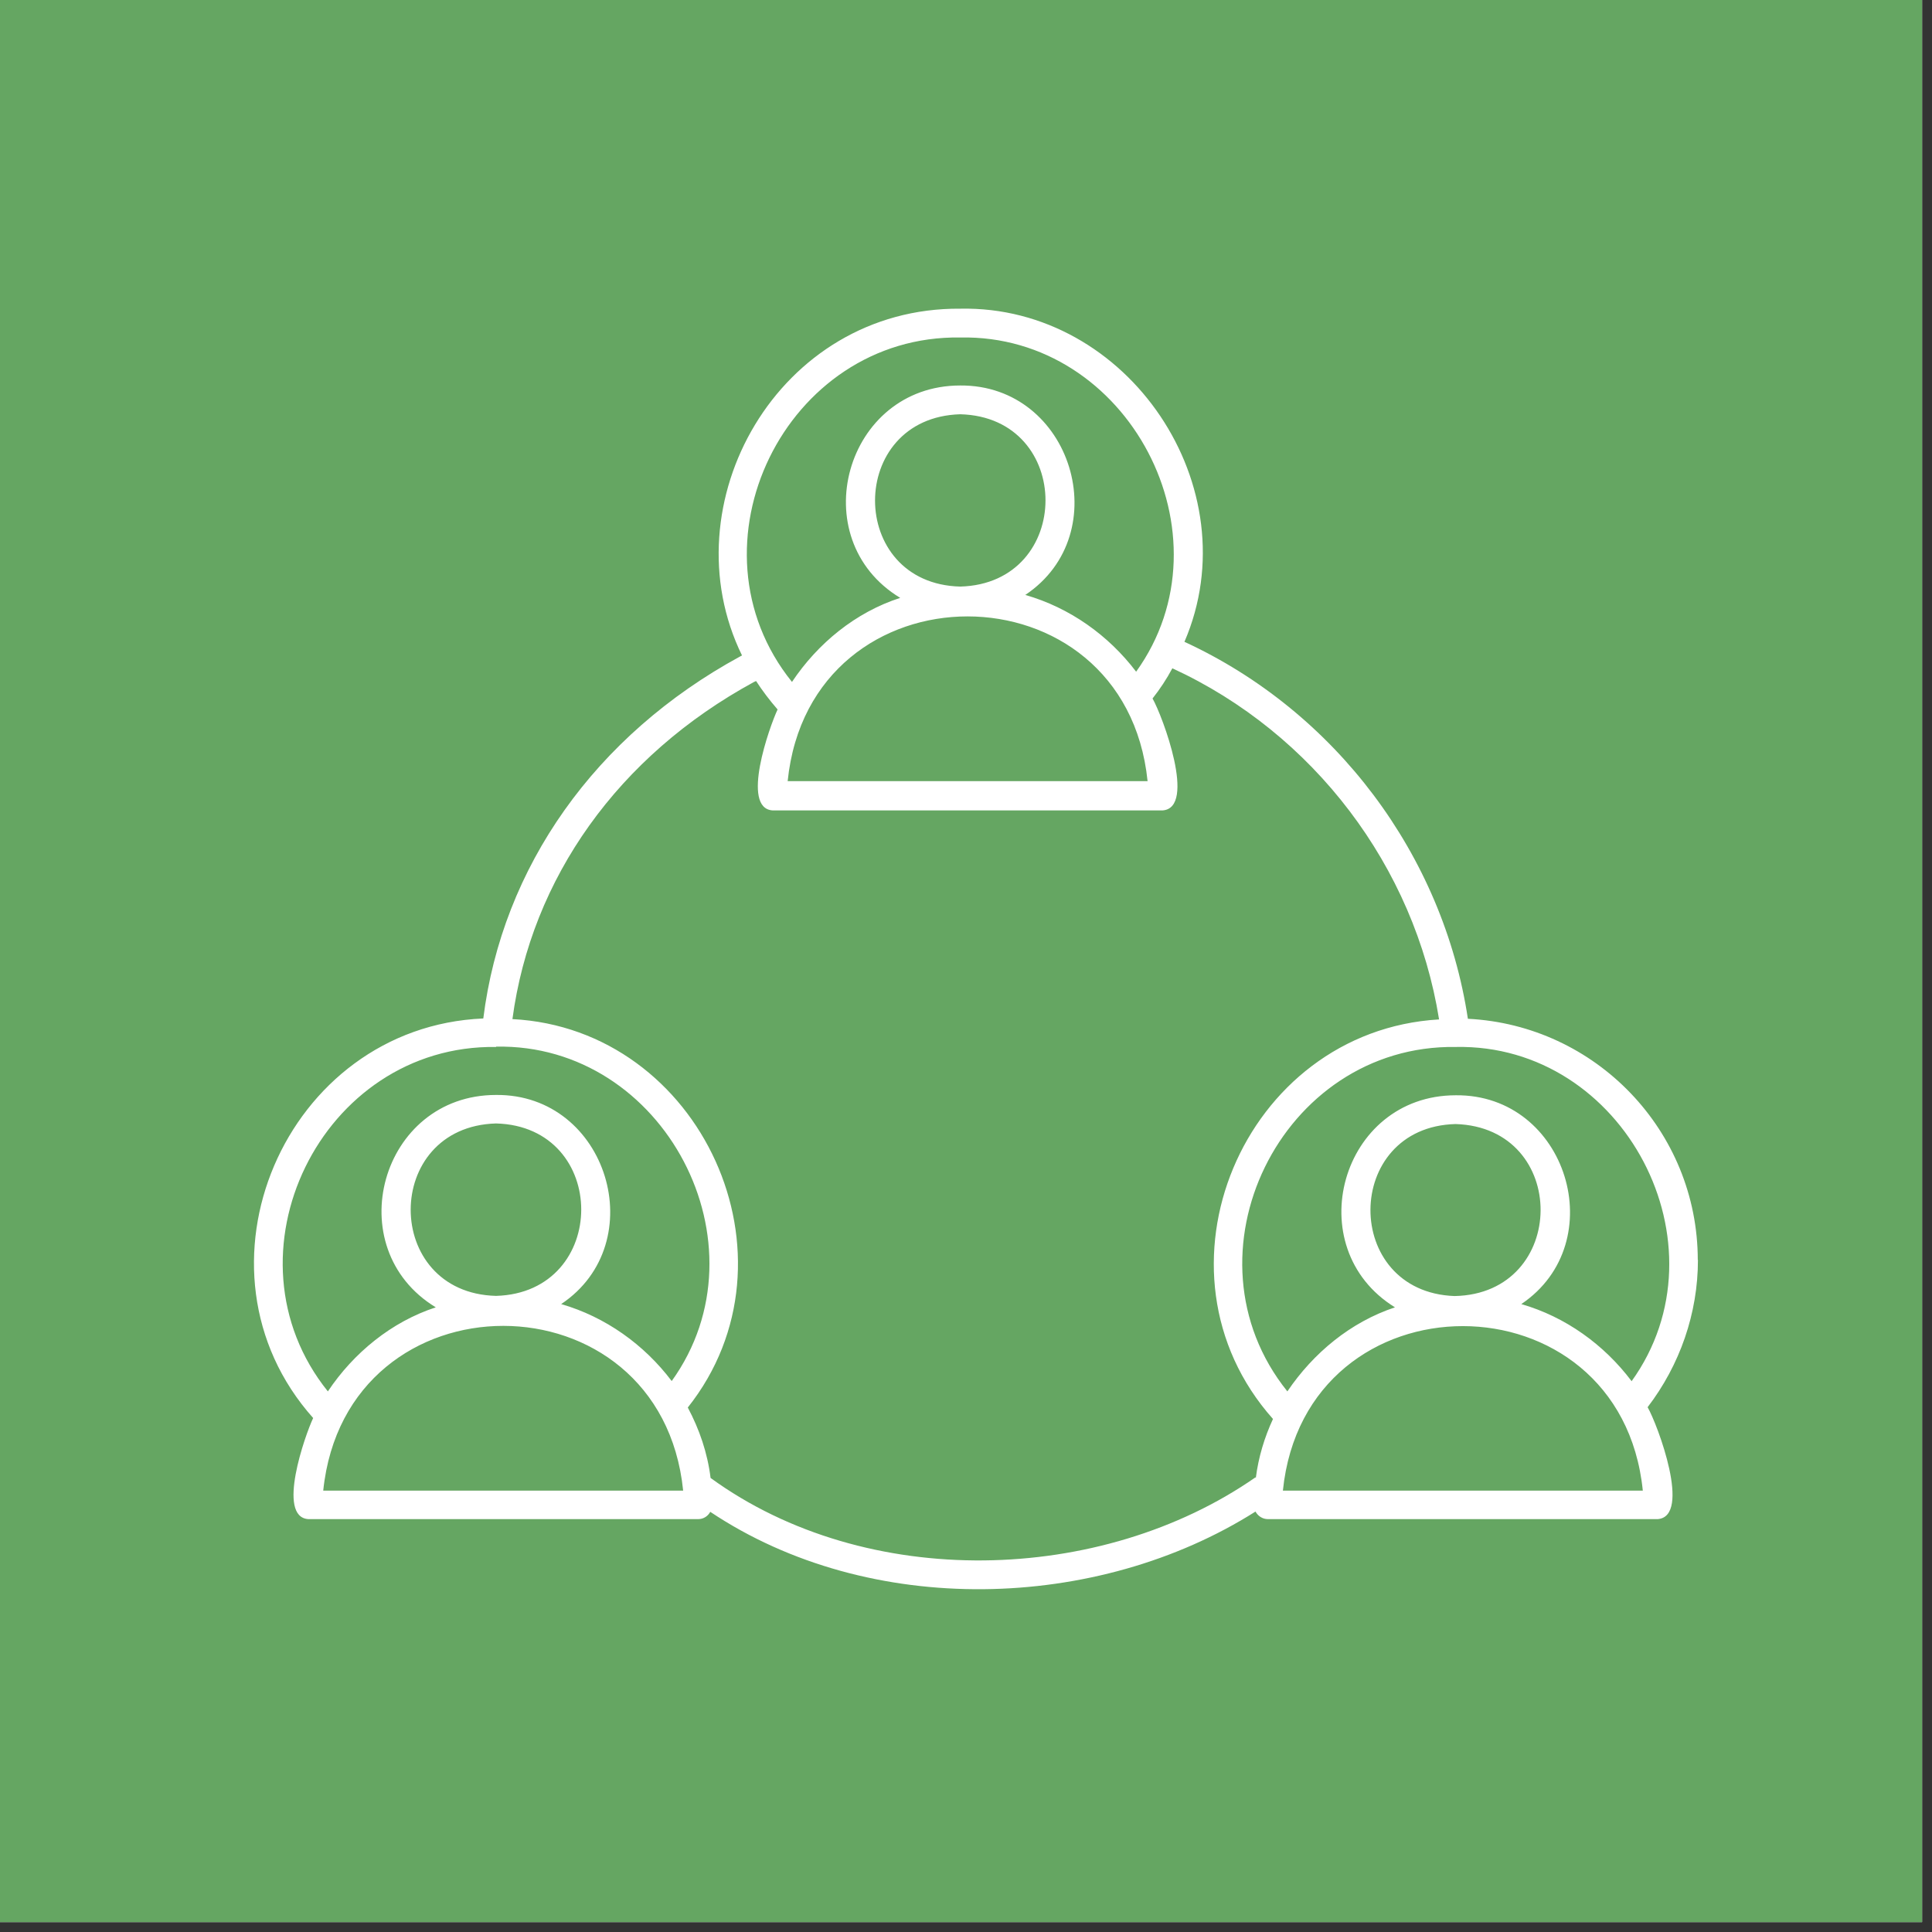<svg xmlns="http://www.w3.org/2000/svg" xmlns:xlink="http://www.w3.org/1999/xlink" width="65" zoomAndPan="magnify" viewBox="0 0 48.75 48.75" height="65" preserveAspectRatio="xMidYMid meet"><rect x="0" y="0" width="48.75" height="48.75" fill="#333333" stroke="none"/><defs><clipPath id="63f3212a6c"><path d="M 0 0 L 48.5 0 L 48.5 48.5 L 0 48.5 Z M 0 0 "></path></clipPath><clipPath id="f54650047f"><path d="M 6 7.617 L 43 7.617 L 43 41 L 6 41 Z M 6 7.617 "></path></clipPath></defs><g id="e911a5fd8a"><g clip-rule="nonzero" clip-path="url(#63f3212a6c)"><path style=" stroke:none;fill-rule:nonzero;fill:#ffffff;fill-opacity:1;" d="M 0 0 L 48.5 0 L 48.5 48.5 L 0 48.5 Z M 0 0 "></path><path style=" stroke:none;fill-rule:nonzero;fill:#65a662;fill-opacity:1;" d="M 0 0 L 48.5 0 L 48.5 48.5 L 0 48.5 Z M 0 0 "></path></g><g clip-rule="nonzero" clip-path="url(#f54650047f)"><path style=" stroke:none;fill-rule:nonzero;fill:#ffffff;fill-opacity:1;" d="M 42.84 31.797 C 42.84 28.531 40.262 25.867 37.039 25.707 C 36.414 21.574 33.699 17.953 29.887 16.195 C 31.562 12.305 28.477 7.703 24.23 7.789 C 19.629 7.754 16.855 12.719 18.723 16.539 L 18.672 16.566 C 15.02 18.555 12.672 21.875 12.195 25.699 C 7.191 25.91 4.559 32.031 7.902 35.781 C 7.699 36.211 6.969 38.281 7.781 38.332 C 7.781 38.332 17.617 38.332 17.617 38.332 C 17.75 38.332 17.863 38.258 17.922 38.148 C 21.945 40.836 27.688 40.668 31.68 38.141 C 31.738 38.25 31.855 38.332 31.992 38.332 L 41.828 38.332 C 42.691 38.266 41.828 35.949 41.574 35.508 C 42.387 34.445 42.844 33.141 42.844 31.789 Z M 41.168 34.848 C 40.473 33.926 39.5 33.227 38.387 32.906 C 40.688 31.355 39.543 27.609 36.734 27.637 C 33.828 27.637 32.762 31.484 35.199 32.988 C 34.082 33.359 33.141 34.137 32.484 35.109 C 29.719 31.672 32.32 26.352 36.734 26.418 C 40.98 26.332 43.645 31.414 41.168 34.855 Z M 36.703 32.703 C 33.859 32.602 33.879 28.438 36.727 28.363 C 39.609 28.449 39.578 32.648 36.703 32.703 Z M 24.23 8.516 C 28.477 8.43 31.141 13.512 28.668 16.949 C 27.969 16.027 26.988 15.332 25.871 15.012 C 28.188 13.465 27.047 9.707 24.23 9.727 C 21.32 9.727 20.254 13.598 22.715 15.086 C 21.59 15.449 20.637 16.23 19.984 17.207 C 17.219 13.777 19.816 8.449 24.23 8.516 Z M 28.957 19.711 L 19.875 19.711 C 20.441 14.164 28.391 14.172 28.957 19.711 Z M 24.23 14.801 C 21.363 14.73 21.363 10.535 24.23 10.453 C 27.098 10.527 27.098 14.723 24.23 14.801 Z M 12.516 26.41 C 16.762 26.324 19.426 31.406 16.949 34.848 C 16.254 33.926 15.273 33.227 14.16 32.906 C 16.469 31.363 15.332 27.602 12.516 27.629 C 9.602 27.629 8.535 31.492 10.996 32.988 C 9.879 33.352 8.922 34.137 8.273 35.109 C 5.508 31.672 8.105 26.352 12.52 26.418 Z M 12.516 32.699 C 9.645 32.625 9.645 28.43 12.516 28.348 C 15.383 28.422 15.383 32.617 12.516 32.699 Z M 8.156 37.613 C 8.73 32.066 16.676 32.074 17.238 37.613 Z M 31.68 37.277 C 27.797 39.98 21.871 40.16 17.93 37.293 C 17.852 36.66 17.648 36.066 17.355 35.516 C 20.348 31.746 17.699 25.961 12.93 25.715 C 13.406 22.156 15.605 19.07 19.02 17.211 C 19.02 17.211 19.078 17.184 19.078 17.184 C 19.238 17.43 19.418 17.668 19.621 17.902 C 19.418 18.332 18.684 20.398 19.496 20.449 C 19.496 20.449 29.336 20.449 29.336 20.449 C 30.199 20.387 29.336 18.07 29.082 17.625 C 29.27 17.387 29.438 17.133 29.582 16.863 C 33.145 18.504 35.695 21.867 36.312 25.723 C 31.367 26.012 28.805 32.082 32.121 35.805 C 31.906 36.27 31.754 36.77 31.688 37.293 Z M 32.371 37.613 C 32.938 32.074 40.891 32.082 41.453 37.613 Z M 32.371 37.613 "></path></g></g></svg>